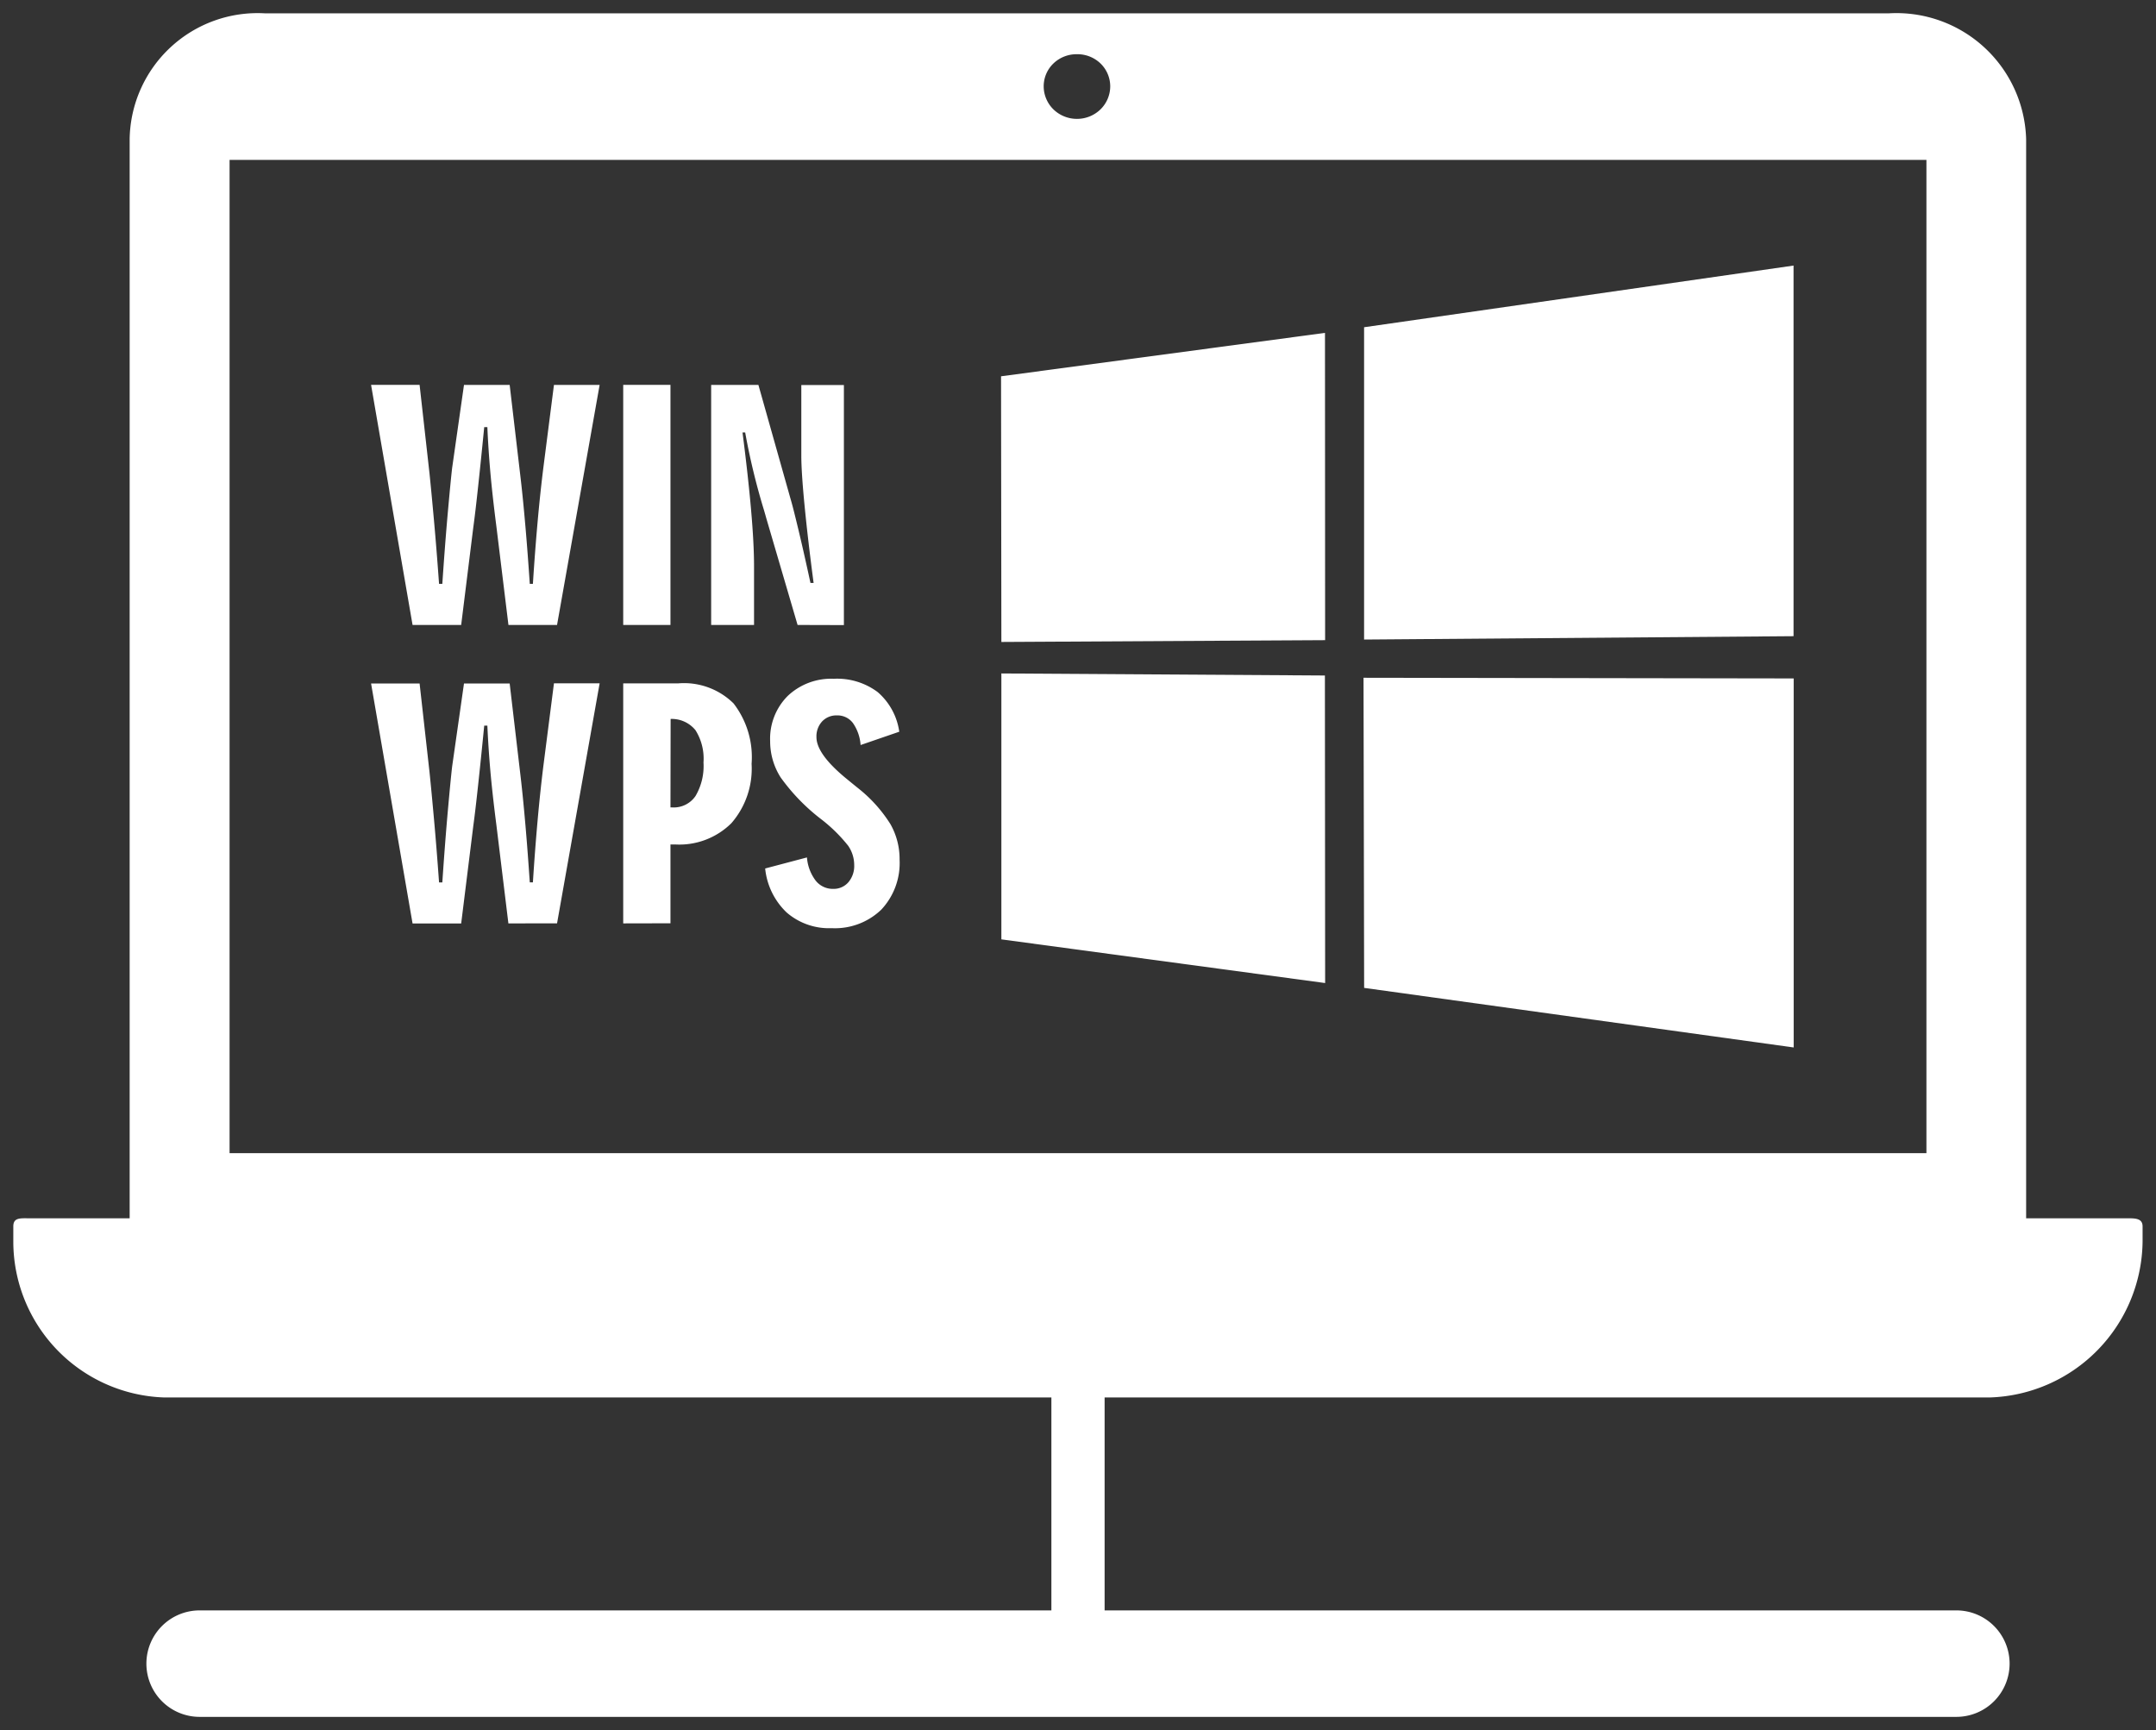 <svg xmlns="http://www.w3.org/2000/svg" width="81" height="65.001" viewBox="0 0 81 65.001">
  <rect x="0" y="0" width="81" height="65.001" fill="#333333" stroke="none"/>
  <g id="Product_icon_Wondows_WPS" transform="translate(0.5 0.5)">
    <rect id="Rectangle_4" data-name="Rectangle 4" width="80" height="64" transform="translate(0 0.001)" fill="none"/>
    <path id="Union_4" data-name="Union 4" d="M597-30a2,2,0,0,1-2-2,2,2,0,0,1,2-2h32v-8H595.659A5.864,5.864,0,0,1,590-47.855v-.57c0-.338.259-.306.6-.306h3.771V-89.276A4.808,4.808,0,0,1,599.46-94h61a4.875,4.875,0,0,1,5.161,4.725V-48.73h3.695c.346,0,.68-.032.68.305v.57A5.928,5.928,0,0,1,664.264-42H631v8h32a2,2,0,0,1,2,2,2,2,0,0,1-2,2Zm1.125-21.178h63.75V-88.494h-63.75ZM629.08-92.12a1.189,1.189,0,0,0-.369.863,1.217,1.217,0,0,0,.369.868,1.267,1.267,0,0,0,.881.354,1.265,1.265,0,0,0,.881-.354,1.217,1.217,0,0,0,.369-.868,1.2,1.2,0,0,0-.369-.863,1.247,1.247,0,0,0-.88-.344A1.253,1.253,0,0,0,629.08-92.12ZM640.75-57.387l-.023-11.651,16.161.025,0,13.864ZM627.121-59.21V-69.2l12.155.077.009,11.554Zm-8.069-1.012a2.647,2.647,0,0,1-.805-1.651l1.57-.415a1.651,1.651,0,0,0,.329.873.816.816,0,0,0,.655.308.729.729,0,0,0,.571-.247.944.944,0,0,0,.22-.652,1.276,1.276,0,0,0-.226-.72,5.844,5.844,0,0,0-1.034-1.013,7.427,7.427,0,0,1-1.506-1.559,2.525,2.525,0,0,1-.392-1.357,2.273,2.273,0,0,1,.66-1.7A2.37,2.37,0,0,1,620.824-69a2.542,2.542,0,0,1,1.65.5,2.408,2.408,0,0,1,.811,1.489l-1.453.5a1.632,1.632,0,0,0-.29-.829.724.724,0,0,0-.595-.284.736.736,0,0,0-.559.225.823.823,0,0,0-.214.593q0,.647,1.165,1.591c.187.154.332.271.433.352a5.318,5.318,0,0,1,1.182,1.326,2.649,2.649,0,0,1,.343,1.33,2.555,2.555,0,0,1-.689,1.882,2.51,2.51,0,0,1-1.866.694A2.424,2.424,0,0,1,619.052-60.222Zm-6.138.412v-9.018h2.075a2.65,2.65,0,0,1,2.068.751,3.3,3.3,0,0,1,.68,2.273,3.12,3.12,0,0,1-.758,2.228,2.773,2.773,0,0,1-2.12.8h-.17v2.962Zm1.775-4.357h.071a.988.988,0,0,0,.87-.428,2.221,2.221,0,0,0,.3-1.26,2.009,2.009,0,0,0-.3-1.212,1.147,1.147,0,0,0-.935-.424ZM608.6-59.81,608.15-63.5q-.153-1.193-.229-2.057c-.05-.577-.087-1.137-.111-1.683h-.118q-.123,1.251-.231,2.25t-.179,1.513l-.456,3.671H605l-1.559-9.018h1.823l.374,3.342q.069.668.167,1.758t.19,2.374h.123q.1-1.492.208-2.7t.161-1.656l.445-3.118h1.716l.416,3.543c.063.542.121,1.145.179,1.81s.11,1.372.161,2.12h.117q.076-1.2.176-2.319t.223-2.1l.392-3.059h1.716l-1.6,9.018Zm18.509-20.554,12.17-1.631.005,11.544-12.163.068Zm13.639-1.843,16.135-2.317V-70.6l-16.135.126ZM619.465-71.022l-1.178-4.017c-.015-.058-.043-.154-.082-.288a25.379,25.379,0,0,1-.709-2.927h-.1q.209,1.624.321,2.9t.112,2.133v2.2h-1.611v-9.019h1.775l1.213,4.3c.063.21.157.586.287,1.126s.282,1.211.456,2.014h.118q-.217-1.642-.339-2.9t-.123-1.878v-2.658h1.6v9.019Zm-6.551,0v-9.019h1.775v9.019Zm-4.312,0-.452-3.694q-.153-1.193-.229-2.057t-.111-1.682h-.118q-.123,1.249-.231,2.25t-.179,1.512l-.456,3.671H605l-1.559-9.019h1.823l.374,3.343q.069.668.167,1.758t.19,2.374h.123q.1-1.493.208-2.7t.161-1.657l.445-3.118h1.716l.416,3.544c.063.542.121,1.145.179,1.81s.11,1.371.161,2.12h.117q.076-1.2.176-2.319t.223-2.094l.392-3.061h1.716l-1.6,9.019Z" transform="translate(-590 94.001)" fill="#fff" stroke="rgba(0,0,0,0)" stroke-miterlimit="10" stroke-width="1"/>
  </g>
</svg>
